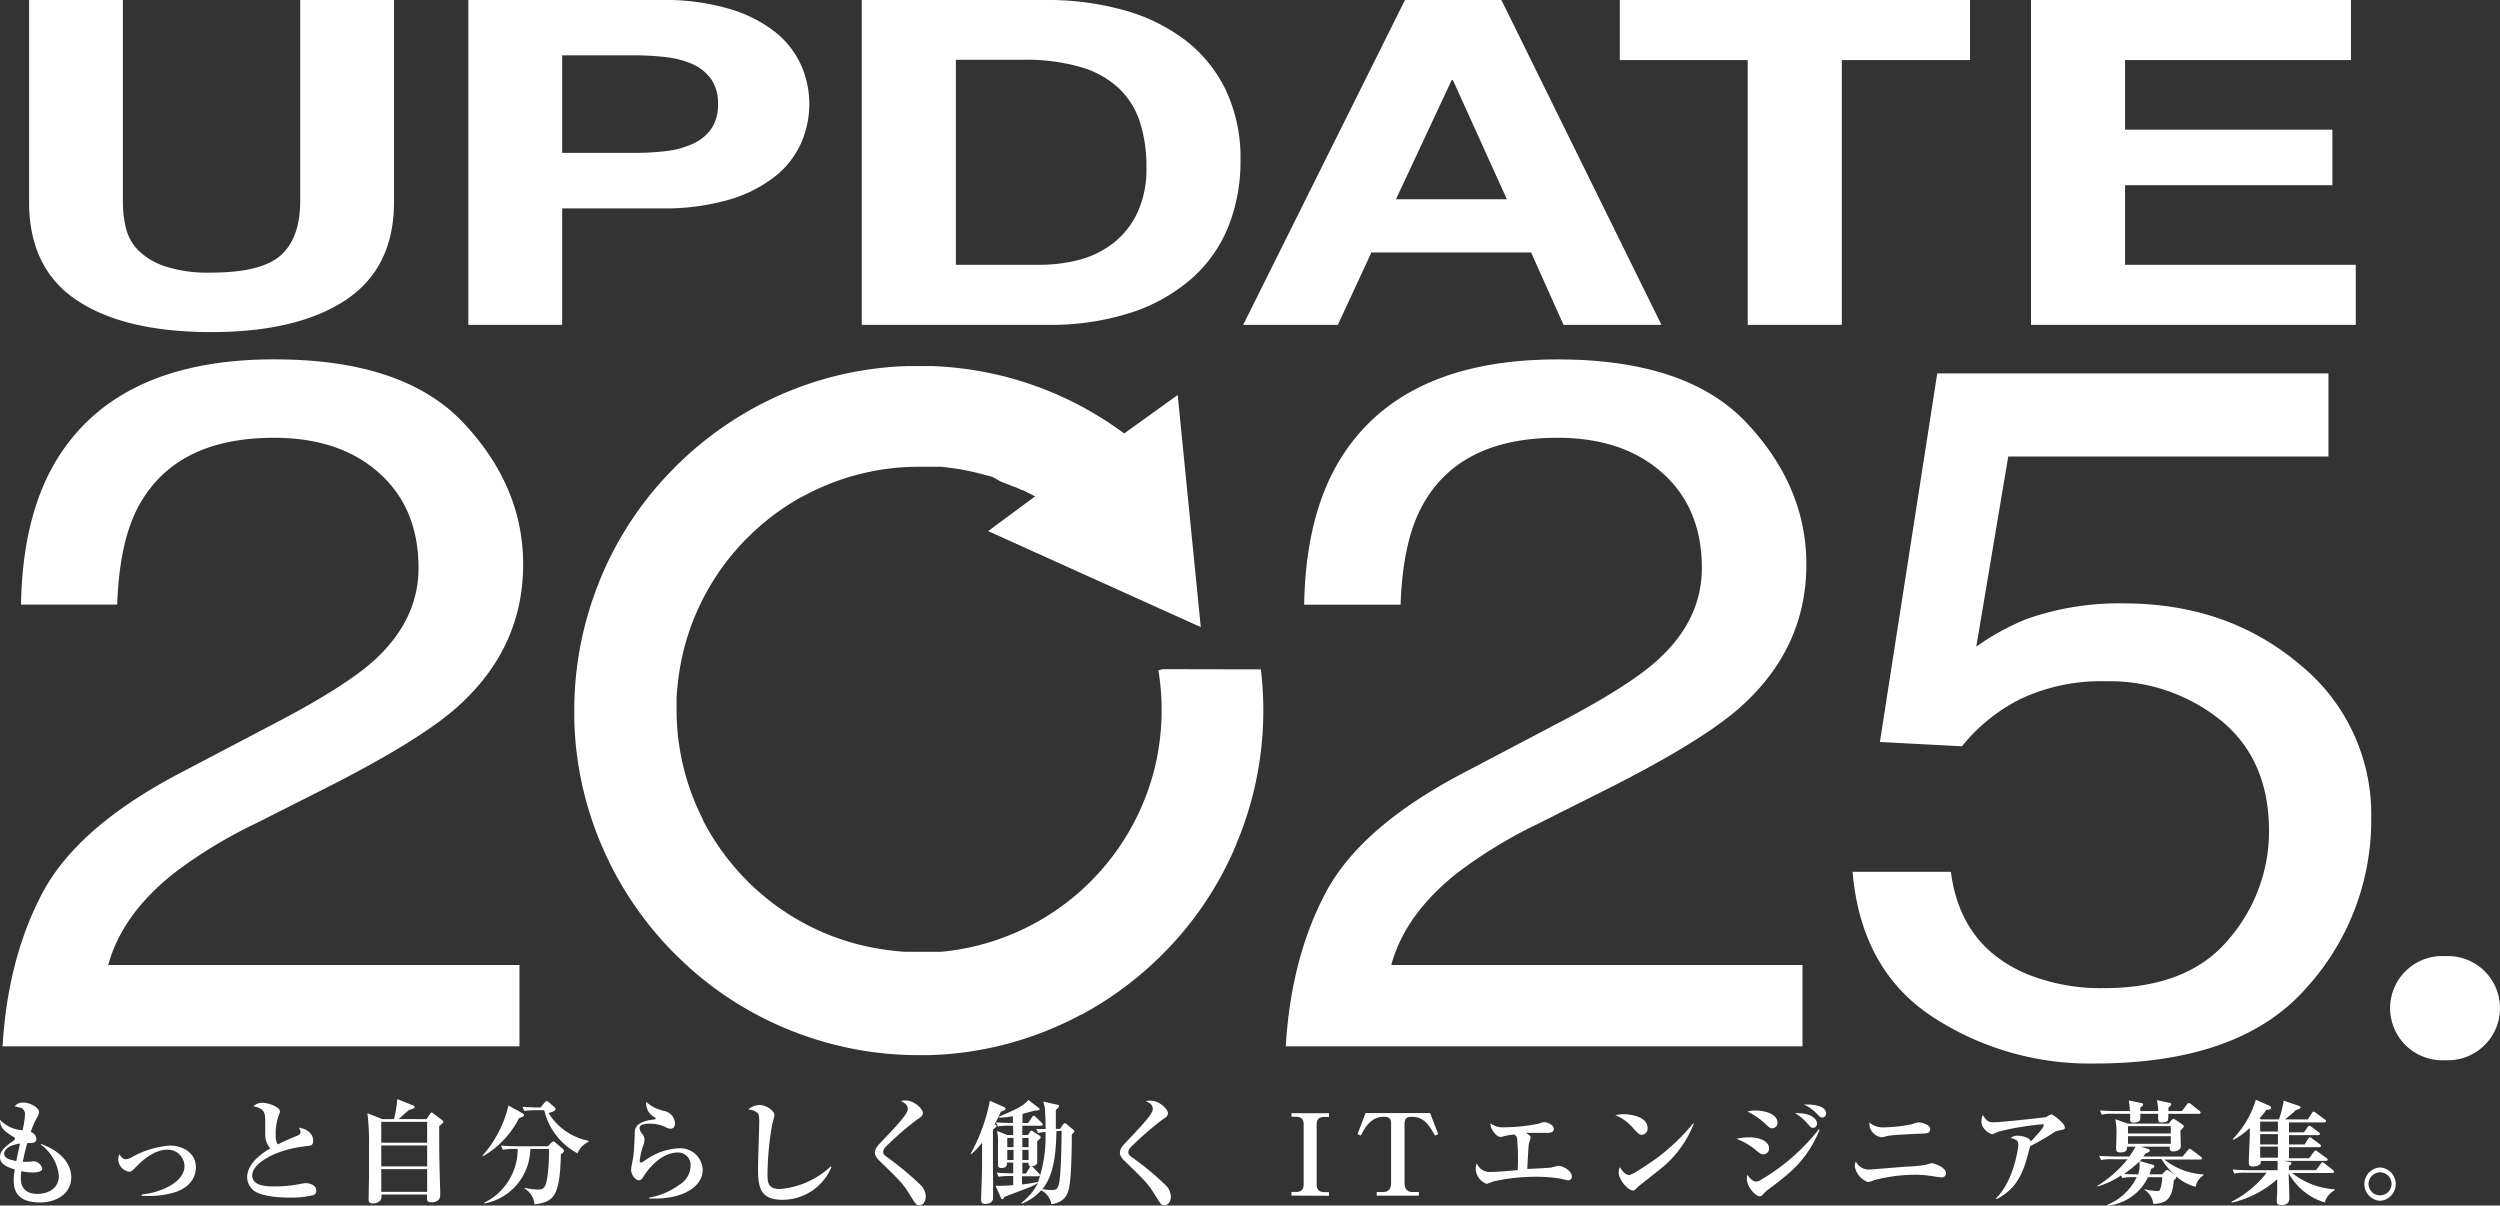<svg xmlns="http://www.w3.org/2000/svg" viewBox="0 0 399.74 192.76"><rect x="0" y="0" width="399.74" height="192.76" fill="#333333" stroke="none"/><path d="M6.4 192.27c-4 0-4.21-2.33-4.21-3.63a9.07 9.07 0 01.18-1.64C.69 186.48 0 185.95 0 185c0-.54.14-1.23 2.13-2.59.22-.14.26-.25.26-.34s0-.18-.22-.29c-1.7-.99-2.17-1.63-2.17-2.73a5.39 5.39 0 003.61 1.67 16 16 0 00.39-2.45 1.15 1.15 0 00-.65-1.15c-.09 0-.87-.2-1-.22a1.63 1.63 0 011.29-.61c1.26 0 2.6.85 2.6 1.51a1.69 1.69 0 01-.29.84A12.16 12.16 0 004.92 181a1.31 1.31 0 01.9 1.07c0 .63-.47.74-1.46.7-.33 1.18-.36 1.36-.73 3h.87c.15 0 .82-.09 1-.09a1.55 1.55 0 011.25 1.18c0 .61-1.27.61-1.59.61a8.08 8.08 0 01-1.76-.21c0 .23-.07.56-.07 1 0 .69 0 2.64 2.69 2.64 1.61 0 3.39-.83 3.39-2.89a7 7 0 00-2.9-5l.06-.1c3.52 1.31 4.83 3.45 4.83 5.37-.04 2.72-2.56 3.99-5 3.99zm-5.73-7.81c0 .78 1 1 1.93 1.19.09-.45.26-1.26.6-2.8-1.74.25-2.53.94-2.53 1.61zM22.65 191c3.47-.38 6.85-2.13 6.85-4.55a2.67 2.67 0 00-2.85-2.61c-.6 0-2.41.15-4.94 2.79-.52.54-.71.72-1.05.72a2.05 2.05 0 01-1.75-1.93 2 2 0 01.18-.87c.14.23.5.81 1 .81a2.36 2.36 0 001-.34 14.75 14.75 0 016.07-1.85c1.88 0 4.16 1.05 4.16 3.46 0 1-.4 2.93-3.09 3.92a13.68 13.68 0 01-4.65.67h-.92zm27.48.09a14.93 14.93 0 01-3.86.4c-1 0-4.43-.07-5.75-1.17a2.77 2.77 0 01-1-2.06c0-2.45 2.86-4.16 3.71-4.63a3.31 3.31 0 01-.82-2.15c0-2.81 0-3-.11-3.4-.25-.91-1.37-1.11-1.79-1.18a2 2 0 011.49-.56c.9 0 2.76.65 2.76 1.37a1.14 1.14 0 01-.14.49 8.63 8.63 0 00-.53 3.35 2.29 2.29 0 00.33 1.44 32.29 32.29 0 013-1.35c.4-.16.63-.31.63-.6a1.83 1.83 0 00-.27-.74c1.48.22 2.3 1.12 2.3 2.1 0 .76-.38.79-1.19.88-4.58.47-8.56 2.64-8.56 4.67 0 1.75 2.44 1.75 3.67 1.75a20.15 20.15 0 004.2-.43 3.78 3.78 0 01.72-.09c.58 0 1.65.32 1.65 1.17a.71.71 0 01-.44.74zm18.06-12.15l.56-.81c.11-.16.18-.25.27-.25a.5.5 0 01.25.14l1.32 1c.22.16.29.23.29.36s-.07.2-.65.67v1.62c0 4.18.11 7.15.16 8.72v.76c0 .74-.67 1.1-1.34 1.1s-.78-.25-.78-.72V191H61v.38c0 .65-.65 1.05-1.39 1.05s-.67-.5-.67-.81c0 0 0-.34.06-3.2v-4.92a39.21 39.21 0 00-.25-5.51l2.37.95H63a17.58 17.58 0 00.52-3.2l2.5 1c.12 0 .27.14.27.29s-.16.23-.92.47c-.27.21-1.4 1.24-1.63 1.44zm-7.23.44v3.34h7.34v-3.34zm0 3.78v3.34h7.34v-3.34zm0 3.78v3.63h7.34v-3.63zM83 178.78a14.75 14.75 0 01-5.75 6.09l-.09-.1a18.52 18.52 0 004.14-8l2.24 1.23c.18.11.25.2.25.33s-.18.27-.79.45zm6.68 5.79c-.15 6.8-1.16 7.61-4.22 8a3.25 3.25 0 00-1.55-2.51v-.13a10.35 10.35 0 002 .27c1 0 1.3-.18 1.59-1.86a31.26 31.26 0 00.29-4.63h-3a9 9 0 01-7.38 8.73v-.12a9.56 9.56 0 005.37-8.61h-.38a9.86 9.86 0 00-2 .13l-.29-.67c1.11.11 2.37.11 2.57.11h4.92l.56-.57a.56.56 0 01.34-.19c.11 0 .17.05.29.16l1.18 1c.14.13.2.22.2.32s-.02.26-.5.57zm2.67-.15a10.59 10.59 0 01-5.33-6.9h-1.19a10.9 10.9 0 00-2 .12l-.29-.67c1.1.11 2.37.11 2.57.11h.32l.65-.79c.11-.13.22-.24.33-.24a.59.59 0 01.34.2l.91.79c.1.11.18.2.18.31 0 .29-.64.47-1.12.62a9.59 9.59 0 006.38 4.43v.18a3.4 3.4 0 00-1.76 1.84zm12.45 7.22h-1v-.14a11.51 11.51 0 004.81-2.05 3.61 3.61 0 001.81-3 2 2 0 00-2-2.17c-3 0-5.1 3.18-5.45 3.72-.18.31-.45.73-.79.73-.58 0-1.27-.89-1.27-1.7 0-.35.33-1.86.36-2.19.13-.94.17-2.21.22-3.51 0-.85.07-1.81 2.53-2.26a6.69 6.69 0 00.8-.12.13.13 0 000-.11.18.18 0 00-.11-.18 2.49 2.49 0 01-1.39-2.16 1.47 1.47 0 010-.32 6.09 6.09 0 002.87 1.45 2.15 2.15 0 011.74 2c0 .69-.45.85-.71.85a1.83 1.83 0 01-.86-.29 5.83 5.83 0 00-2.5-.52c-.33 0-1.59 0-1.59.72a1.58 1.58 0 00.43.93 1.67 1.67 0 01.36.9 3.48 3.48 0 01-.3 1.18 11.39 11.39 0 00-.47 2.18c0 .13 0 .31.21.31s1.23-.76 1.47-.89a9.86 9.86 0 014.56-1.39 3.58 3.58 0 013.83 3.42c.02 2.65-3.06 4.61-7.56 4.61zm20.29.2c-3.65 0-3.88-2.16-3.88-5.07 0-1.19.19-6.45.19-7.54 0-.81-.1-1.08-.25-1.24a2.35 2.35 0 00-1.52-.58 2.87 2.87 0 011.81-.73c1 0 2.39.87 2.39 1.65a14.62 14.62 0 01-.36 1.45 48.94 48.94 0 00-.75 7.72c0 1.52 0 2.62 2 2.62a13.52 13.52 0 008.12-3.62l.1.11a8.45 8.45 0 01-7.85 5.23zm21.91.88c-.47 0-.51-.05-1.76-2.06-.9-1.45-1.59-2.12-4.64-5.08-.62-.6-.71-1-.71-1.25s0-.68.81-1.52c2.92-3.07 4.45-4.7 4.45-5.49s-.79-1.11-1.08-1.25a1.78 1.78 0 01.74-.11c1.39 0 2.75 1.36 2.75 2 0 .48-.44.75-.85 1a47.36 47.36 0 00-5.12 4.45 1.32 1.32 0 00-.38.76c0 .31.15.53.6.83a47.29 47.29 0 015.42 4.51 2.68 2.68 0 01.8 1.79c-.03.82-.43 1.42-1.03 1.42zm13.49-15.13c-.09 0-.4.14-.47.18a14.38 14.38 0 01-1 2c.31.13.32.18.32.27s-.09.18-.14.24l-.43.32v6.15c0 .34.05 4.79 0 5-.11.57-.74.75-1.21.75s-.69-.15-.69-.73c0-.11.16-4.75.16-5.15v-3.92a10.54 10.54 0 01-1.74 1.84l-.09-.05a29 29 0 003.08-8.48l2.26 1c.18.1.23.13.23.26s-.06.23-.28.32zm10.89 3.81c0 .22 0 5.7-.35 8-.25 2-1.12 2.86-2.91 3.15a3.08 3.08 0 00-1.63-2.22 8.68 8.68 0 01-3.12 2.15l-.08-.13a9.56 9.56 0 002.7-3.22 9.36 9.36 0 01-1.2.64c-.58.25-3.52 1.33-4.17 1.61-.17.27-.22.37-.35.37s-.2-.14-.23-.23l-.85-1.92h.74c.24 0 1.12 0 2.08-.11v-1.45h-.38a10 10 0 00-1.95.13l-.31-.67c1.19.11 2.42.11 2.64.11v-1.72h-1c0 .35 0 .87-.9.87-.53 0-.54-.29-.54-.63V183a8.53 8.53 0 00-.14-2.17l1.6.65h.97V180h-.45a10.14 10.14 0 00-2 .11l-.3-.65c1.1.09 2.22.1 2.71.1v-1.08a12.11 12.11 0 01-2.21.22v-.15c3-1.3 3.91-1.75 4.69-2.67l1.64 1.26c.07.06.15.15.15.22s-.09.23-.74.22c-.1 0-1.54.41-2 .54v1.44h.91l.61-.92c.07-.11.16-.23.29-.23a.69.69 0 01.33.2l.94.92c.1.11.18.18.18.27s-.2.2-.29.2h-3v1.48h.91l.3-.47c.09-.14.15-.22.26-.22s.18.08.3.15l1 .65a.33.33 0 01.16.23c0 .17-.06.22-.54.67v3.2c0 .31 0 .69-.87.78a.56.56 0 01.2.16l.94 1c.09.11.17.17.17.27s-.18.18-.27.18h-2.61v1.31c.91-.09 1.9-.27 2.57-.4a22 22 0 001.19-8 6.76 6.76 0 00-1.17.18l-.33-.65h1.52c0-1.61-.09-3-.14-3.45a8.15 8.15 0 00-.24-.94l2.3.52c.09 0 .23.07.23.2a.36.36 0 01-.11.23c-.05.06-.29.28-.41.42v3h.67l.45-.65c.11-.15.22-.25.31-.25a.48.48 0 01.3.14l1.05.89c.13.1.18.18.18.27s-.03.1-.4.5zm-9.32.55h-1v1.48h1zm0 1.91h-1v1.63h1zm2.41-1.91h-1v1.48h1zm0 1.91h-1v1.63h1zm0 2.06h-1v1.72h.58l.58-.94a.72.72 0 01.18-.2c-.2-.03-.36-.09-.36-.58zm4.45-5.06c-.09 3.82-.42 7-2.24 9.26a6.9 6.9 0 001.35.16c.67 0 1-.05 1.21-.7.44-1.09.49-7.18.51-8.76zm17.25 11.86c-.47 0-.5-.05-1.75-2.06-.91-1.45-1.59-2.12-4.65-5.08-.61-.6-.7-1-.7-1.25s0-.68.81-1.52c2.91-3.07 4.45-4.7 4.45-5.49s-.8-1.11-1.09-1.25a1.81 1.81 0 01.76-.07c1.4 0 2.75 1.36 2.75 2 0 .48-.43.75-.85 1a48.48 48.48 0 00-5.11 4.45 1.26 1.26 0 00-.38.76c0 .31.14.53.59.83a46.53 46.53 0 015.43 4.51 2.72 2.72 0 01.79 1.79c-.02.78-.45 1.38-1.05 1.38zm20.33-1.55v-.58h.67c.92 0 1.28-.38 1.28-1.25v-9.53c0-.79-.29-1.25-1.28-1.25h-.67V178h6v.59h-.67c-1.1 0-1.3.51-1.3 1.25v9.53c0 .85.38 1.25 1.3 1.25h.67v.58zm22.93-9.6c-1.1-2.12-2.06-3-3.71-3-.92 0-1.14.38-1.14 1.25v9.31c0 .89.38 1.47 1.29 1.47h1v.58h-6.74v-.58h1c1 0 1.3-.64 1.3-1.47v-9.31c0-1-.27-1.25-1.24-1.25-2 0-3 1.83-3.6 3l-.53-.22 1.29-3.38h10.32l1.29 3.38zm21.34 7.16c-.22 0-1.19-.26-1.39-.29a24.17 24.17 0 00-3.85-.28 31.39 31.39 0 00-6.51.69c-.13 0-1.2.45-1.31.45a2.71 2.71 0 01-1.75-2.4 2.82 2.82 0 01.18-.89 2.22 2.22 0 002.26 1.38c.89 0 3-.18 4.27-.29a35.8 35.8 0 00-.09-5 .71.71 0 00-.53-.69 9.58 9.58 0 00-1.75.32 1.7 1.7 0 01-.4.06c-.65 0-1.68-1.38-1.57-2.17a3.13 3.13 0 002.1.63 28.66 28.66 0 005.67-.59 2.27 2.27 0 01.8-.24c.42 0 1.56.42 1.56 1.08 0 .19-.15.64-.85.64H244c.67.46.74.51.74.73s-.25.86-.27 1c-.06.36-.08.76-.13 1.5s-.09 1.68-.14 2.53c.57 0 3.14-.14 3.65-.2.23 0 1.17-.29 1.37-.29.67 0 2.1.8 2.1 1.66a.56.56 0 01-.55.66zm11.72-7.27c-.36 0-.54-.2-1.3-1a7.47 7.47 0 00-2.91-2.16 6.86 6.86 0 011.36-.14c1 0 3.81.33 3.81 2.24a1 1 0 01-.96 1.06zm2.77 5.64c-.52.43-3.26 2.57-3.36 2.67-.51.53-.56.58-.82.58-.77 0-2.26-1.73-2.26-2.89a2.69 2.69 0 01.18-.85c.76 1.27 1.4 1.28 1.47 1.28.5 0 3-1.68 4.54-2.78a33 33 0 005.71-5.48l.11.06a17.35 17.35 0 01-5.57 7.41zm16.74-2.52c-.43 0-.67-.19-1.35-.77a11 11 0 00-3-1.72 10.14 10.14 0 012-.24c1.91 0 3.22.73 3.22 1.76a.94.94 0 01-.87.97zm.42 5.88a2.7 2.7 0 00-.45.44c-.26.29-.35.38-.6.38-.62 0-2.06-1.43-2.06-2.84a1.76 1.76 0 01.09-.58c.13.18.76 1.06 1.37 1.06a1.2 1.2 0 00.73-.23 33.15 33.15 0 009.31-8.1l.14.07c-2.07 4.94-4.71 6.93-8.56 9.8zm1-10.05c-.44 0-.67-.24-1.34-.89a11.46 11.46 0 00-2.68-1.79 4.5 4.5 0 011.25-.16c1.83 0 3.56.67 3.56 1.93a.86.86 0 01-.86.91zm6.49-.07c-.31 0-.36-.08-1-.8a7.89 7.89 0 00-1.89-1.55c2.84-.08 3.51 1.13 3.51 1.62a.65.65 0 01-.69.73zm1.46-1.65c-.27 0-.32-.05-.94-.69a6.69 6.69 0 00-2-1.39 6.6 6.6 0 01.69 0c.16 0 2.86 0 2.86 1.43a.62.62 0 01-.68.65zm19.04 9.57c-.16 0-1.48-.2-1.72-.24a15.62 15.62 0 00-2.47-.18 25.57 25.57 0 00-6.57.87 3.17 3.17 0 01-1 .29 3.28 3.28 0 01-2.08-2.53 1.85 1.85 0 01.17-.75A2.31 2.31 0 00299 187c.26 0 4.85-.4 5.75-.45a28 28 0 003.15-.29 9 9 0 01.9-.27c.53 0 2.35.68 2.35 1.59-.02.42-.25.68-.74.68zm-3.18-7c-4.45.22-4.94.25-5.73.45a2.78 2.78 0 01-.67.13 2.22 2.22 0 01-1.92-2 2.47 2.47 0 010-.36 3.31 3.31 0 002.37.78 24.27 24.27 0 004.37-.49 10.42 10.42 0 011.05-.31c.42 0 1.92.29 1.92 1.07s-.69.69-1.39.73zm21.77-.45a1.35 1.35 0 00-.53.23 41.68 41.68 0 01-3.87 2.24c-.88 3.51-1.68 6.6-5.38 8.46l-.08-.12c2.84-2.75 3.58-8.05 3.58-8.55 0-.66-.21-.82-1.23-1.12a1.73 1.73 0 011.16-.35c.58 0 1.94.27 2.06.94 1.07-1.16 2.08-2.24 2.08-2.62 0-.14-.09-.16-.2-.16a46.19 46.19 0 00-7 1.17 6.22 6.22 0 01-1.05.42c-.37 0-1.71-.89-1.71-1.9a3 3 0 01.21-1.19c.57 1 1 1.19 1.69 1.19 1.24 0 8.35-.78 8.44-.83a3.38 3.38 0 01.87-.44 6.4 6.4 0 011.43 1.07c.18.18.68.63.68 1s-.05.32-1.15.56zm22.07 8.96a7.77 7.77 0 01-3.11-1.68c.09.29-.11.42-.37.62-.27 3.14-1.24 3.69-3.29 3.79a3.05 3.05 0 00-1.41-2.26v-.09a11 11 0 002 .29c.23 0 .37 0 .48-.21a5.75 5.75 0 00.36-2h-2.27a8.09 8.09 0 01-6.55 4.56v-.13a9 9 0 004.74-4.43h-.31a9 9 0 00-2 .13l-.18-.42a13.9 13.9 0 01-3.8 1.79v-.12a19 19 0 004.83-4.25h-2.24a9.16 9.16 0 00-2 .12l-.3-.67c1.1.09 2.38.11 2.58.11h2.24a14.72 14.72 0 001-1.57h-1.37c0 .43 0 .92-1.08.92-.66 0-.66-.36-.66-.54 0-.4.06-2.13.06-2.48a12 12 0 00-.18-2.29l2 .7h6.52l.47-.56c.11-.13.2-.2.31-.2a.77.77 0 01.34.16l1.11.76c.09.08.2.18.2.27s-.09.24-.55.67c0 .4.06 2.14.06 2.5 0 .69-.85.85-1.19.85-.6 0-.6-.34-.58-.76h-4.6l1.16.36c.11 0 .25.13.25.27s-.16.27-.66.44c-.17.21-.22.3-.38.5h6.3l.82-1c.12-.16.21-.23.3-.23a.72.72 0 01.35.18l1.43 1.07a.46.46 0 01.2.27c0 .12-.13.2-.28.2h-5.75a11.06 11.06 0 006.26 2.38v.13a2.77 2.77 0 00-1.26 1.85zm.54-11.68h-4.9a5.43 5.43 0 01-.07 1.07c-.2.29-.82.31-1 .31-.58 0-.58-.13-.56-1.38h-2.86c0 .93 0 1-.11 1.12a1.38 1.38 0 01-.92.29c-.31 0-.58-.09-.59-.34v-1.07h-2.55a9.13 9.13 0 00-2 .13l-.28-.67c1.1.09 2.36.11 2.56.11h2.23a12.59 12.59 0 00-.18-1.7l1.95.4c.2 0 .34.11.34.27s-.12.25-.45.45v.58h2.88a9.82 9.82 0 00-.22-1.75l2 .43c.14 0 .29.11.29.23s-.16.29-.45.55v.54h2.15l.83-1.09c.11-.14.18-.21.27-.21a.72.72 0 01.35.18l1.37 1.08a.44.44 0 01.18.28c.01.1-.1.19-.26.19zm-9.51 7.62a20.08 20.08 0 01-2.48 2c.72.05 2 .07 2.26.07a4.3 4.3 0 00.24-1.32c0-.12-.02-.65-.02-.75zm5-5.65h-6.84v1.18h6.84zm0 1.61h-6.84v1.22h6.84zm-1.49 3.66h-3.14l-.33.32 2 .56c.11 0 .33.11.33.27s-.15.26-.53.44a6.7 6.7 0 01-.23.85h2l.47-.49a.47.47 0 01.31-.2.59.59 0 01.36.15l.81.56a11.17 11.17 0 01-2.04-2.46zm26.11 6.94a9.83 9.83 0 01-5.77-4.68c0 .63.11 3.41.11 4 0 .8-.54 1.09-1.28 1.09s-.73-.31-.73-.74c0-.22.07-1.2.07-1.39v-2a16.43 16.43 0 01-7.3 3.76v-.16a16.81 16.81 0 005.61-4.63h-3.19a9 9 0 00-2 .13L357 187c1.11.09 2.39.11 2.59.11h4.59v-1.48h-2.7a.69.69 0 01-.05.43c-.16.31-.74.45-1.14.45-.71 0-.71-.22-.71-.74 0-.7.15-3.78.15-4.41v-1a12.66 12.66 0 01-2.61 1.9l-.1-.15a15.14 15.14 0 003.68-6.27l2.23 1a.35.35 0 01.22.3c0 .26-.35.31-.76.31a11.47 11.47 0 01-1.11 1.37l.27.17h2.84a15.69 15.69 0 00.76-3l2.52.86s.19.08.19.2-.32.38-.74.42c-.57.6-1.59 1.37-1.75 1.52H369l.67-1c.05-.09.14-.25.27-.25a.84.84 0 01.34.19l1.46 1.07c.06 0 .19.15.19.27s-.17.2-.28.2H366v1.59h2.4l.58-.85c.06-.09.13-.21.29-.21s.25.12.33.18l1.15.85a.36.36 0 01.19.27c0 .18-.17.2-.28.2H366v1.5h2.49l.56-.91c.08-.12.17-.25.29-.25a.9.9 0 01.35.2l1.25.92s.18.14.18.27-.17.2-.28.2H366v1.77h3.22l.74-1c.09-.1.14-.25.29-.25s.27.15.34.2l1.39 1c.09.07.2.14.2.29s-.16.18-.29.18h-6.67l1 .19a.21.21 0 01.17.19c0 .18-.22.32-.4.43v.67h4.34l.74-1c.09-.13.15-.26.29-.26a.72.72 0 01.34.2l1.34 1.05c.11.09.18.17.18.27s-.16.2-.27.2h-6.45a12.23 12.23 0 006.81 2.61v.14a3.27 3.27 0 00-1.59 1.96zm-7.49-12.93h-2.84v1.59h2.84zm0 2h-2.84V183h2.84zm0 2h-2.84v1.77h2.84zm16.33 8.66a2.67 2.67 0 010-5.33 2.67 2.67 0 010 5.33zm0-4.55a1.87 1.87 0 00-1.84 1.88 1.84 1.84 0 101.84-1.88zM55.24 48q-7.75 5.1-21.46 5.1-13.89 0-21.51-5.1T4.65 32.3V0h15v32.3a18 18 0 00.48 4.15 7.62 7.62 0 002 3.6 11.21 11.21 0 004.27 2.54 22.09 22.09 0 007.33 1q8 0 11.11-2.72T48 32.3V0h15v32.3q0 10.55-7.76 15.7zM105.7 0a36.5 36.5 0 0110.92 1.42A21.56 21.56 0 01124 5.16a14.3 14.3 0 014.12 5.32 15.39 15.39 0 011.29 6.18 15.57 15.57 0 01-1.29 6.15 14.12 14.12 0 01-4.12 5.34 21.56 21.56 0 01-7.33 3.75 36.82 36.82 0 01-10.92 1.42H89.89v18.62h-15V0zm-4.12 24.44a40.17 40.17 0 005-.29 14 14 0 004.19-1.15 7.2 7.2 0 002.93-2.36 6.72 6.72 0 001.1-4 6.72 6.72 0 00-1.1-4 7.3 7.3 0 00-2.93-2.37 14.25 14.25 0 00-4.21-1.12 40.14 40.14 0 00-5-.3H89.89v15.59zM167.31 0a45.3 45.3 0 0112.31 1.6 28.93 28.93 0 019.87 4.8 22.25 22.25 0 016.51 8 25.34 25.34 0 012.35 11.28 28.13 28.13 0 01-1.91 10.47 22 22 0 01-5.8 8.3 27.73 27.73 0 01-9.64 5.49 42 42 0 01-13.65 2h-29.56V0zm-1.06 42.34a25.19 25.19 0 006.33-.8 15.11 15.11 0 005.42-2.66 13.32 13.32 0 003.87-4.88 16.59 16.59 0 001.44-7.27 23.35 23.35 0 00-1-7.09 13 13 0 00-3.3-5.42 15.06 15.06 0 00-6.09-3.46 31.27 31.27 0 00-9.34-1.2h-10.74v32.78zM240.07 0l25.59 51.94H250l-5.18-11.57h-25.54l-5.36 11.57h-15.14L224.65 0zm.87 31.86l-8.63-19.06h-.19l-8.91 19.06zM259 9.6V0h56v9.6h-20.5v42.34h-15.05V9.6zM375.91 0v9.6h-36.12v11.13h33.15v8.88h-33.15v12.73h36.89v9.6h-51.93V0zm14.59 152.87h.91a8.33 8.33 0 018.33 8.33 8.33 8.33 0 01-8.33 8.33h-.91a8.33 8.33 0 01-8.33-8.33 8.33 8.33 0 018.33-8.33zM6.84 142.68q5.6-10.47 21.82-19l16.15-8.48q10.85-5.73 15.22-9.79 6.89-6.41 6.89-14.59 0-9.57-6.31-15.2T43.8 70q-15.55 0-21.53 10.73-3.19 5.74-3.53 15.94H3.36q.24-14.3 5.8-23.31 9.84-15.9 34.72-15.9 20.68 0 30.23 10.16t9.54 22.63q0 13.14-10.17 22.47-5.9 5.43-21.11 13.15l-11.51 5.81a75 75 0 00-12.95 7.87q-8.41 6.64-10.6 14.75h65.75v13H.41q.84-14.14 6.43-24.62zm205.16 0q5.59-10.47 21.82-19l16.18-8.51q10.85-5.73 15.22-9.79 6.9-6.36 6.9-14.56 0-9.57-6.31-15.2T249 70q-15.56 0-21.52 10.74-3.19 5.74-3.53 15.94h-15.42q.25-14.3 5.8-23.31 9.84-15.9 34.73-15.9 20.69 0 30.23 10.16t9.54 22.63q0 13.14-10.18 22.47-5.88 5.43-21.1 13.15l-11.55 5.8a75.37 75.37 0 00-12.95 7.87q-8.4 6.64-10.59 14.75h65.75v13h-82.62q.84-14.14 6.41-24.62zm99.94-3.28q1.51 11.78 12 16.28a31.45 31.45 0 0012.47 2.32q13.45 0 19.93-7.79a26.45 26.45 0 006.47-17.28q0-11.46-7.69-17.73a28.29 28.29 0 00-18.46-6.27 30.18 30.18 0 00-13.41 2.75 28 28 0 00-9.54 7.65l-13.12-.69 9.17-58.94h62.55V73h-51.2L316 103.4a38.25 38.25 0 018-4.4 44.18 44.18 0 0115.55-2.52q16.56 0 28.09 9.7a30.84 30.84 0 0111.51 24.62 39.89 39.89 0 01-10.55 27.36q-10.6 11.89-33.7 11.89a45.89 45.89 0 01-26-7.53q-11.34-7.52-12.68-23.12zM185.83 107l-.61.2a37.71 37.71 0 01.52 6.24 39 39 0 01-1.17 9.6 38.92 38.92 0 01-34.1 29.15h-5.42c-.79 0-1.58-.11-2.38-.19a39.29 39.29 0 01-7.45-1.57l-.19-.06-.62-.2-.53-.19-.27-.09a38.93 38.93 0 01-14-8.9l-.13-.14-.44-.45-.36-.37-.22-.24c-.19-.2-.38-.41-.56-.62-.43-.48-.84-1-1.25-1.48a39.46 39.46 0 01-3.68-5.48l-.07-.12-.24-.45-.23-.44v-.09a38.69 38.69 0 01-4.25-17.51v-1.68c0-.91.11-1.84.21-2.76a39.28 39.28 0 011.56-7.45l.06-.17.21-.64.18-.51c0-.1.07-.2.1-.29a38.92 38.92 0 018.89-14l.16-.15.43-.42.39-.38.22-.2c.68-.63 1.38-1.24 2.12-1.83a39.56 39.56 0 015.53-3.71h.06l.52-.28.36-.19.18-.09a38.63 38.63 0 0117.43-4.22h3.55l.89.09a39.11 39.11 0 016.48 1.28h.07l.86.25.18.06L160 77l.62.23.46.18 1.1.44h.07c.39.16.78.34 1.16.52h.1c.68.32 1.34.66 2 1L158 84.92l34 15.35-3.69-37.11-8.56 6.15a54.8 54.8 0 00-30.84-10.78h-3.64a54.48 54.48 0 00-22 5.3l-.41.2-.35.17a55.43 55.43 0 00-14 9.92l-.3.3c-.18.17-.36.35-.53.53l-.6.62-.2.21a54.41 54.41 0 00-11.22 17.61c0 .14-.11.28-.16.41l-.27.72c-.11.3-.22.6-.32.91 0 .07 0 .15-.08.22a54.85 54.85 0 00-3 17.13v2.2a2.72 2.72 0 010 .28 54.42 54.42 0 005.31 22c.06.13.12.27.19.4s.12.24.17.36a55.46 55.46 0 009.91 14l.32.32.51.51.63.62.2.18a54.46 54.46 0 0017.65 11.23l.38.14.74.29.88.31.26.09a54.65 54.65 0 0017.38 3h2.16a54.32 54.32 0 0022.29-5.43c.23-.1.45-.22.67-.33l.42-.21 1-.52h.06a55.25 55.25 0 0013-9.72 54.26 54.26 0 0011.72-17.5v-.06l.42-1a54.85 54.85 0 003.9-20.51 56.25 56.25 0 00-.39-6.4z" fill="#fff"/></svg>